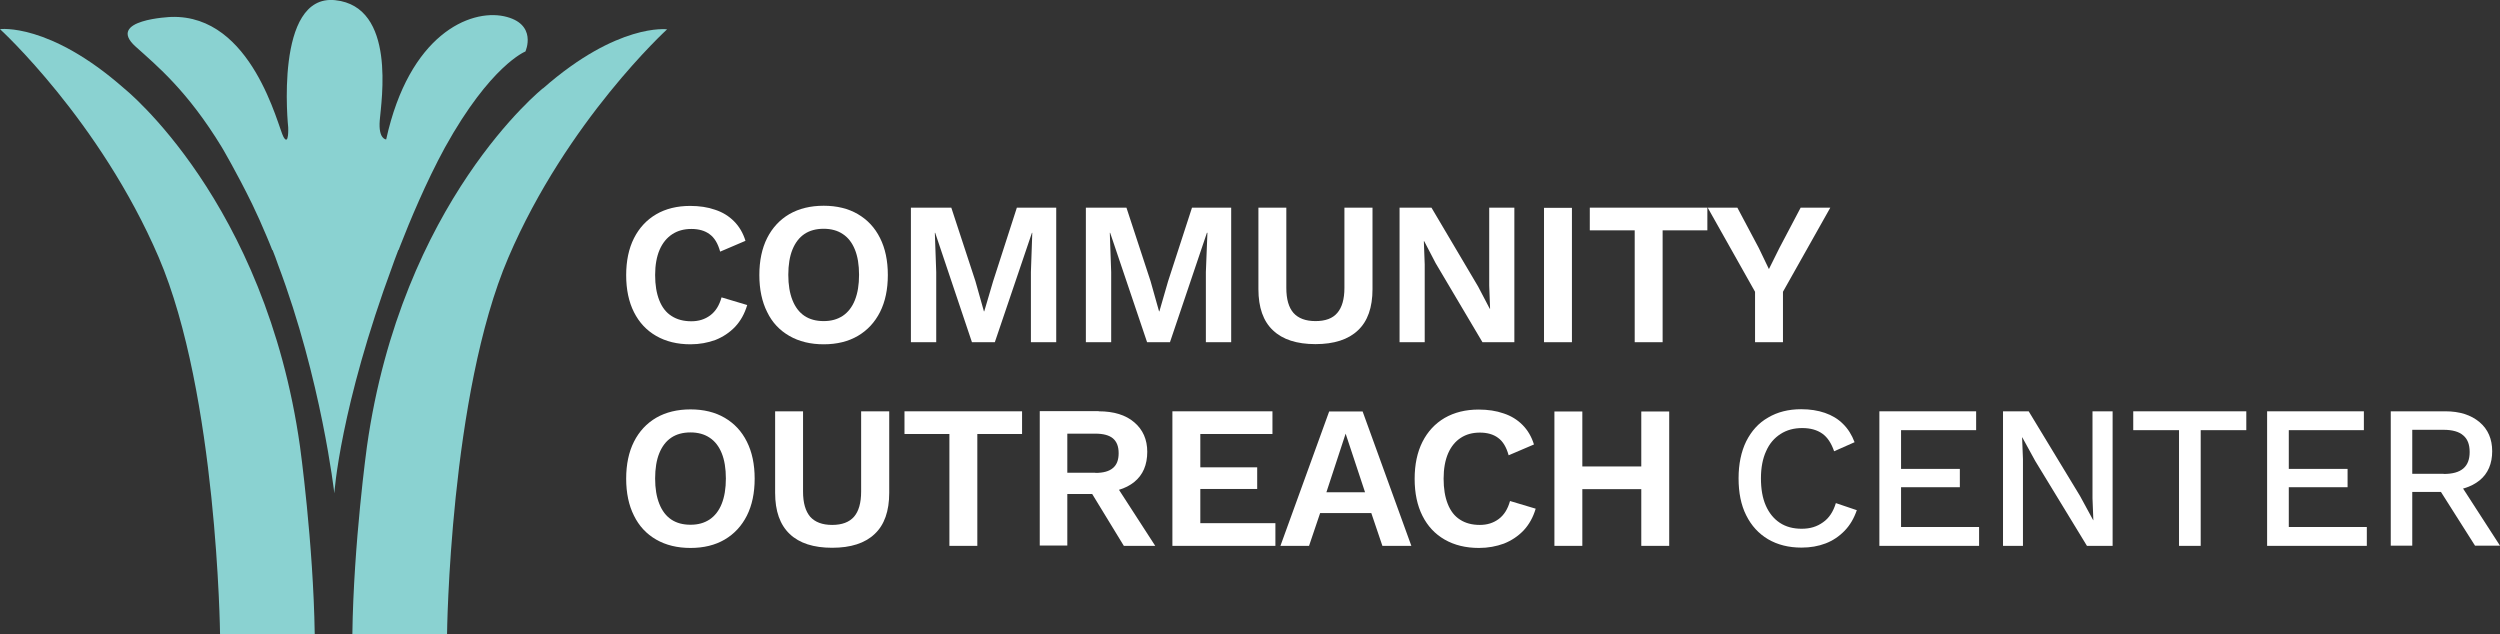 <svg width="268" height="68" viewBox="0 0 268 68" fill="none" xmlns="http://www.w3.org/2000/svg">
<rect x="0" y="0" width="268" height="68" fill="#333333" stroke="none"/>
<g clip-path="url(#clip0_41_22)">
<path d="M80.101 32.7C79.822 33.635 79.394 34.402 78.799 35.038C78.205 35.656 77.498 36.123 76.699 36.441C75.881 36.741 74.989 36.909 74.022 36.909C72.609 36.909 71.382 36.61 70.341 36.011C69.3 35.412 68.52 34.571 67.962 33.467C67.404 32.363 67.126 31.035 67.126 29.501C67.126 27.967 67.404 26.639 67.962 25.535C68.52 24.431 69.319 23.571 70.341 22.972C71.364 22.374 72.591 22.074 73.985 22.074C74.97 22.074 75.862 22.205 76.662 22.486C77.461 22.748 78.13 23.159 78.688 23.721C79.246 24.282 79.655 24.974 79.915 25.816L77.201 26.976C76.959 26.096 76.587 25.479 76.067 25.105C75.565 24.731 74.914 24.544 74.115 24.544C73.316 24.544 72.647 24.731 72.07 25.105C71.494 25.479 71.029 26.04 70.713 26.77C70.397 27.499 70.23 28.416 70.23 29.482C70.23 30.549 70.379 31.447 70.676 32.195C70.973 32.943 71.401 33.504 71.996 33.878C72.572 34.252 73.278 34.44 74.115 34.44C74.896 34.44 75.565 34.234 76.141 33.804C76.718 33.373 77.108 32.737 77.35 31.877L80.101 32.7Z" fill="white"/>
<path d="M88.298 24.525C87.481 24.525 86.793 24.712 86.235 25.086C85.677 25.46 85.25 26.021 84.952 26.751C84.655 27.481 84.506 28.397 84.506 29.464C84.506 30.53 84.655 31.428 84.952 32.176C85.25 32.924 85.677 33.486 86.235 33.86C86.793 34.234 87.481 34.421 88.298 34.421C89.116 34.421 89.767 34.234 90.343 33.86C90.901 33.486 91.347 32.924 91.644 32.176C91.942 31.428 92.091 30.53 92.091 29.464C92.091 28.397 91.942 27.481 91.644 26.751C91.347 26.021 90.919 25.46 90.343 25.086C89.786 24.712 89.098 24.525 88.298 24.525ZM88.298 22.056C89.711 22.056 90.938 22.355 91.96 22.953C92.983 23.552 93.782 24.394 94.34 25.516C94.898 26.62 95.176 27.948 95.176 29.482C95.176 31.016 94.898 32.344 94.34 33.448C93.782 34.552 92.983 35.412 91.96 36.011C90.938 36.61 89.711 36.909 88.298 36.909C86.886 36.909 85.659 36.61 84.618 36.011C83.577 35.412 82.778 34.571 82.238 33.448C81.681 32.344 81.402 31.016 81.402 29.482C81.402 27.948 81.681 26.62 82.238 25.516C82.796 24.413 83.595 23.552 84.618 22.953C85.659 22.355 86.886 22.056 88.298 22.056Z" fill="white"/>
<path d="M113.227 22.261V36.684H110.513V29.164L110.661 24.955H110.624L106.646 36.684H104.192L100.251 24.955H100.214L100.363 29.164V36.684H97.649V22.261H101.98L104.564 30.137L105.475 33.373H105.512L106.46 30.156L109.007 22.261H113.227Z" fill="white"/>
<path d="M131.983 22.261V36.684H129.269V29.164L129.436 24.955H129.381L125.421 36.684H122.967L119.008 24.955H118.971L119.119 29.164V36.684H116.405V22.261H120.755L123.339 30.137L124.25 33.373H124.287L125.217 30.156L127.782 22.261H131.983Z" fill="white"/>
<path d="M147.133 22.261V30.997C147.133 32.962 146.613 34.44 145.572 35.412C144.531 36.404 143.006 36.89 141.017 36.89C139.028 36.89 137.504 36.404 136.463 35.412C135.422 34.44 134.902 32.962 134.902 30.997V22.261H137.894V30.867C137.894 32.083 138.155 32.962 138.657 33.542C139.177 34.122 139.958 34.421 141.017 34.421C142.077 34.421 142.858 34.14 143.36 33.542C143.862 32.962 144.122 32.064 144.122 30.867V22.261H147.133Z" fill="white"/>
<path d="M162.339 22.261V36.684H158.919L153.9 28.21L152.673 25.853H152.636L152.729 28.341V36.684H150.033V22.261H153.454L158.454 30.717L159.7 33.093H159.737L159.644 30.605V22.261H162.339Z" fill="white"/>
<path d="M168.511 22.28H165.518V36.684H168.511V22.28Z" fill="white"/>
<path d="M183.029 22.261V24.693H178.233V36.684H175.24V24.693H170.426V22.261H183.029Z" fill="white"/>
<path d="M196.209 22.261L191.134 31.278V36.684H188.141V31.278L183.066 22.261H186.245L188.55 26.601L189.628 28.846L190.743 26.601L193.03 22.261H196.209Z" fill="white"/>
<path d="M74.022 46.356C73.204 46.356 72.516 46.543 71.959 46.917C71.401 47.291 70.973 47.852 70.676 48.582C70.379 49.312 70.23 50.228 70.23 51.295C70.23 52.361 70.379 53.259 70.676 54.007C70.973 54.755 71.401 55.317 71.959 55.691C72.516 56.065 73.204 56.252 74.022 56.252C74.84 56.252 75.491 56.065 76.067 55.691C76.624 55.317 77.071 54.755 77.368 54.007C77.665 53.259 77.814 52.361 77.814 51.295C77.814 50.228 77.665 49.312 77.368 48.582C77.071 47.852 76.643 47.291 76.067 46.917C75.509 46.543 74.821 46.356 74.022 46.356ZM74.022 43.887C75.435 43.887 76.662 44.186 77.684 44.785C78.707 45.383 79.506 46.225 80.064 47.347C80.621 48.451 80.9 49.779 80.9 51.313C80.9 52.847 80.621 54.175 80.064 55.279C79.506 56.383 78.707 57.243 77.684 57.842C76.662 58.441 75.435 58.74 74.022 58.74C72.609 58.74 71.382 58.441 70.341 57.842C69.3 57.243 68.501 56.383 67.962 55.279C67.404 54.175 67.126 52.847 67.126 51.313C67.126 49.779 67.404 48.451 67.962 47.347C68.52 46.244 69.319 45.383 70.341 44.785C71.382 44.186 72.609 43.887 74.022 43.887Z" fill="white"/>
<path d="M95.325 44.092V52.829C95.325 54.793 94.805 56.271 93.764 57.243C92.723 58.235 91.198 58.721 89.209 58.721C87.22 58.721 85.696 58.235 84.655 57.243C83.614 56.252 83.094 54.793 83.094 52.829V44.092H86.086V52.698C86.086 53.914 86.347 54.793 86.849 55.392C87.369 55.971 88.15 56.271 89.209 56.271C90.269 56.271 91.05 55.971 91.552 55.392C92.053 54.812 92.314 53.914 92.314 52.698V44.092H95.325Z" fill="white"/>
<path d="M109.565 44.092V46.524H104.769V58.516H101.776V46.524H96.961V44.092H109.565Z" fill="white"/>
<path d="M119.194 51.332L123.841 58.516H120.476L116.628 52.211L119.194 51.332ZM117.428 50.696C118.264 50.696 118.896 50.528 119.305 50.172C119.714 49.836 119.919 49.312 119.919 48.582C119.919 47.852 119.714 47.347 119.305 46.992C118.896 46.655 118.264 46.487 117.428 46.487H114.416V50.677H117.428V50.696ZM117.781 44.092C119.398 44.092 120.681 44.485 121.592 45.271C122.521 46.057 122.986 47.123 122.986 48.432C122.986 49.836 122.521 50.92 121.592 51.669C120.662 52.417 119.398 52.791 117.8 52.791L117.502 52.96H114.416V58.478H111.461V44.074H117.781V44.092Z" fill="white"/>
<path d="M125.681 58.516V44.092H136.407V46.524H128.674V50.097H134.771V52.417H128.674V56.084H136.723V58.516H125.681Z" fill="white"/>
<path d="M142.189 52.773H146.334L144.252 46.487L142.189 52.773ZM151.297 58.516H148.193L147.003 54.999H141.519L140.33 58.516H137.262L142.486 44.111H146.074L151.297 58.516Z" fill="white"/>
<path d="M164.626 54.531C164.347 55.466 163.919 56.233 163.324 56.869C162.73 57.487 162.023 57.954 161.224 58.272C160.406 58.572 159.514 58.74 158.547 58.74C157.134 58.74 155.907 58.441 154.866 57.842C153.825 57.243 153.045 56.402 152.487 55.298C151.929 54.194 151.65 52.866 151.65 51.332C151.65 49.798 151.929 48.47 152.487 47.366C153.045 46.262 153.844 45.402 154.866 44.803C155.907 44.205 157.116 43.905 158.51 43.905C159.495 43.905 160.387 44.036 161.187 44.317C161.986 44.579 162.655 44.99 163.213 45.552C163.771 46.113 164.179 46.805 164.44 47.647L161.726 48.807C161.484 47.927 161.112 47.31 160.592 46.936C160.09 46.562 159.439 46.375 158.64 46.375C157.841 46.375 157.171 46.562 156.595 46.936C156.019 47.31 155.554 47.871 155.238 48.601C154.922 49.33 154.755 50.247 154.755 51.313C154.755 52.38 154.903 53.278 155.201 54.026C155.498 54.774 155.926 55.335 156.521 55.709C157.097 56.084 157.803 56.271 158.64 56.271C159.421 56.271 160.09 56.065 160.666 55.635C161.242 55.204 161.633 54.568 161.874 53.708L164.626 54.531Z" fill="white"/>
<path d="M178.939 58.516H175.946V44.111H178.939V58.516ZM177.508 52.436H168.139V50.004H177.508V52.436ZM169.626 58.516H166.633V44.111H169.626V58.516Z" fill="white"/>
<path d="M199.053 54.681C198.755 55.56 198.328 56.289 197.752 56.888C197.175 57.487 196.488 57.954 195.707 58.254C194.926 58.553 194.071 58.703 193.123 58.703C191.747 58.703 190.558 58.403 189.535 57.805C188.531 57.206 187.751 56.364 187.193 55.242C186.635 54.138 186.375 52.81 186.375 51.276C186.375 49.742 186.654 48.414 187.193 47.31C187.751 46.206 188.513 45.346 189.535 44.766C190.539 44.167 191.729 43.868 193.086 43.868C194.034 43.868 194.87 43.999 195.632 44.261C196.395 44.523 197.045 44.916 197.566 45.439C198.105 45.963 198.514 46.618 198.811 47.404L196.618 48.376C196.32 47.516 195.911 46.88 195.354 46.487C194.796 46.094 194.09 45.888 193.197 45.888C192.305 45.888 191.543 46.094 190.874 46.524C190.204 46.955 189.684 47.553 189.331 48.358C188.959 49.162 188.773 50.135 188.773 51.276C188.773 52.417 188.94 53.39 189.293 54.194C189.647 54.999 190.149 55.616 190.799 56.046C191.45 56.477 192.231 56.682 193.141 56.682C194.052 56.682 194.777 56.458 195.428 55.99C196.079 55.541 196.525 54.849 196.804 53.932L199.016 54.681H199.053Z" fill="white"/>
<path d="M201.469 58.516V44.092H211.842V46.113H203.793V50.266H210.095V52.23H203.793V56.495H212.158V58.516H201.469Z" fill="white"/>
<path d="M226.472 44.092V58.516H223.721L218.181 49.424L216.787 46.88H216.768L216.861 49.218V58.516H214.723V44.092H217.475L222.977 53.165L224.39 55.766H224.408L224.315 53.408V44.092H226.472Z" fill="white"/>
<path d="M240.804 44.092V46.113H235.915V58.516H233.591V46.113H228.684V44.092H240.804Z" fill="white"/>
<path d="M243.035 58.516V44.092H253.407V46.113H245.358V50.266H251.66V52.23H245.358V56.495H253.723V58.516H243.035Z" fill="white"/>
<path d="M263.334 51.276L268 58.497H265.323L261.326 52.193L263.316 51.276H263.334ZM261.959 50.808C262.907 50.808 263.594 50.621 264.059 50.228C264.524 49.836 264.747 49.256 264.747 48.451C264.747 47.647 264.524 47.067 264.059 46.674C263.613 46.281 262.907 46.075 261.959 46.075H258.594V50.789H261.959V50.808ZM262.144 44.092C263.669 44.092 264.896 44.485 265.806 45.252C266.717 46.019 267.163 47.067 267.163 48.376C267.163 49.686 266.717 50.771 265.806 51.5C264.896 52.23 263.687 52.604 262.144 52.604L261.921 52.735H258.594V58.497H256.289V44.092H262.126H262.144Z" fill="white"/>
<path d="M58.203 9.466C58.203 9.466 43.053 21.55 39.335 47.871C39.335 47.871 37.903 58.235 37.773 68H47.923C47.923 68 48.202 42.259 54.503 27.593C60.787 12.927 71.513 3.143 71.513 3.143C71.513 3.143 66.233 2.432 58.221 9.466" fill="#8AD2D1"/>
<path d="M13.291 9.466C5.279 2.413 0 3.124 0 3.124C0 3.124 10.707 12.908 17.009 27.574C23.292 42.24 23.59 67.981 23.59 67.981H33.739C33.591 58.197 32.159 47.852 32.159 47.852C28.441 21.532 13.291 9.466 13.291 9.466Z" fill="#8AD2D1"/>
<path d="M42.736 26.788C42.792 26.62 42.867 26.47 42.922 26.302C43.889 23.814 45.674 19.511 47.7 15.807C52.589 6.978 56.325 5.519 56.325 5.519C56.325 5.519 57.682 2.525 54.02 1.74C50.358 0.973 43.87 3.704 41.398 14.947C41.398 14.947 40.543 14.947 40.71 12.889C40.878 10.831 42.495 0.711 35.933 0.019C29.371 -0.673 30.895 13.656 30.895 13.656C30.895 13.656 30.988 15.714 30.393 14.685C29.799 13.656 27.066 1.553 18.366 1.815C18.366 1.815 11.284 2.076 14.537 4.995C16.823 7.053 20.095 9.728 23.794 15.807C23.794 15.807 25.374 18.483 27.029 21.869C27.549 22.953 28.07 24.095 28.59 25.348C28.795 25.834 28.999 26.321 29.185 26.807H29.222C29.427 27.331 29.631 27.855 29.799 28.36C34.464 40.706 35.84 52.885 35.84 52.885C35.84 52.885 36.435 43.7 42.123 28.36C42.123 28.36 42.328 27.761 42.699 26.807" fill="#8AD2D1"/>
</g>
<defs>
<clipPath id="clip0_41_22">
<rect width="268" height="68" fill="white"/>
</clipPath>
</defs>
</svg>
